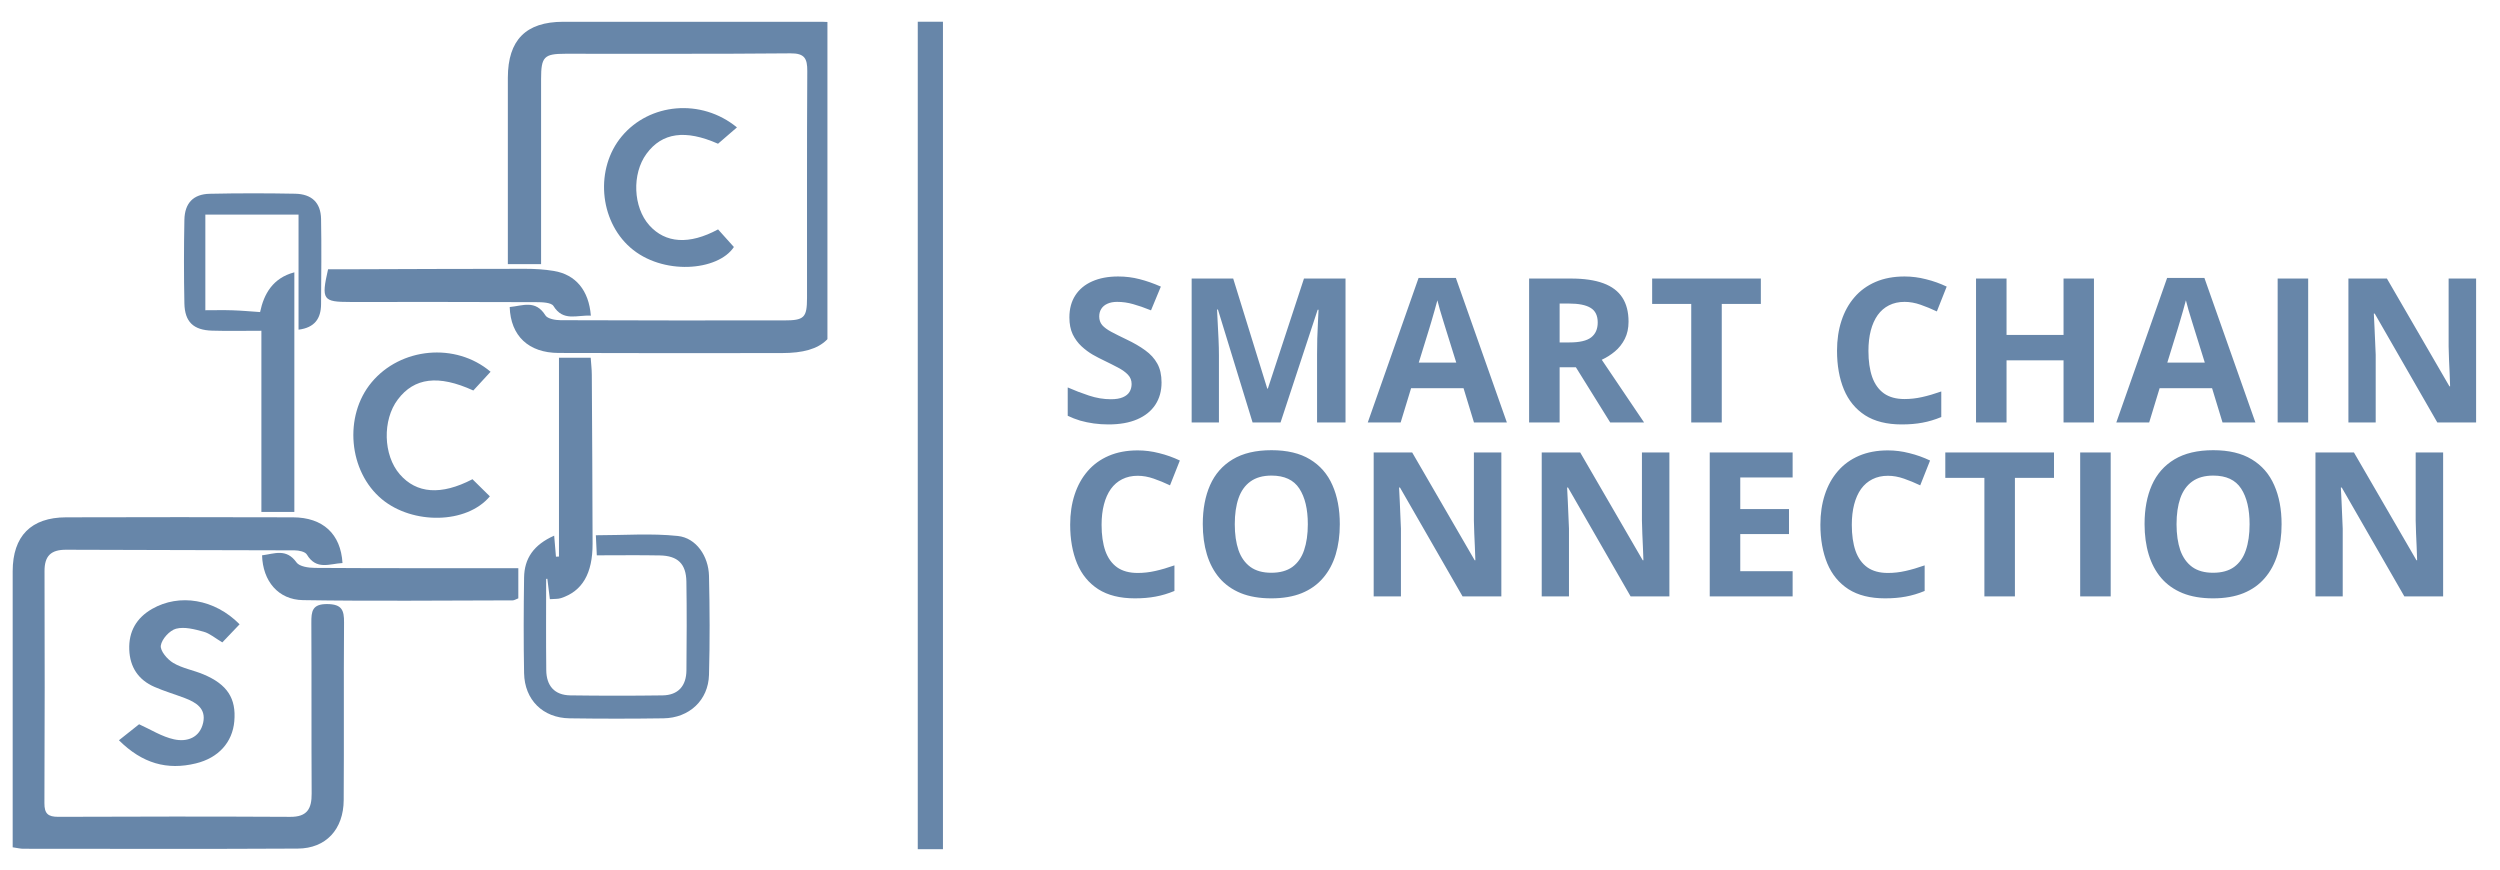 <svg width="115" height="40" viewBox="0 0 115 40" fill="none" xmlns="http://www.w3.org/2000/svg">
<g clip-path="url(#clip0_418_5124)">
<g clip-path="url(#clip1_418_5124)">
<g clip-path="url(#clip2_418_5124)">
<path d="M24.89 12.149H23.361C23.361 11.428 23.361 10.755 23.361 10.083C23.361 7.912 23.357 5.741 23.361 3.57C23.365 1.842 24.189 1.006 25.9 1.002C29.874 0.998 33.848 1.001 37.823 1.002C38.053 1.002 38.284 1.026 38.589 1.042C38.609 1.348 38.642 1.624 38.642 1.902C38.645 5.799 38.647 9.695 38.642 13.593C38.641 15.506 37.903 16.239 35.972 16.241C32.547 16.245 29.122 16.25 25.695 16.236C24.317 16.231 23.49 15.454 23.446 14.123C24.035 14.07 24.634 13.773 25.088 14.506C25.187 14.666 25.548 14.729 25.788 14.729C29.213 14.743 32.638 14.742 36.063 14.739C36.995 14.739 37.121 14.614 37.123 13.707C37.127 10.229 37.113 6.751 37.135 3.272C37.138 2.685 37.01 2.448 36.357 2.454C32.905 2.487 29.453 2.469 26.002 2.473C25.024 2.473 24.89 2.615 24.89 3.632C24.887 6.168 24.89 8.705 24.89 11.243C24.89 11.524 24.89 11.806 24.89 12.149Z" fill="#6786A9"/>
<path d="M0.583 38.977C0.583 38.465 0.583 38.024 0.583 37.583C0.583 33.816 0.58 30.047 0.583 26.28C0.585 24.657 1.429 23.802 3.04 23.797C6.518 23.789 9.998 23.784 13.476 23.797C14.856 23.802 15.675 24.561 15.755 25.9C15.168 25.928 14.555 26.245 14.115 25.508C14.037 25.376 13.746 25.316 13.552 25.316C10.048 25.3 6.545 25.307 3.041 25.288C2.341 25.285 2.046 25.574 2.048 26.271C2.059 29.829 2.059 33.387 2.043 36.946C2.041 37.429 2.209 37.575 2.682 37.574C6.239 37.559 9.797 37.556 13.354 37.575C14.133 37.58 14.341 37.197 14.336 36.503C14.321 33.886 14.336 31.27 14.322 28.653C14.319 28.12 14.357 27.779 15.06 27.787C15.729 27.795 15.831 28.071 15.826 28.639C15.806 31.359 15.828 34.081 15.81 36.803C15.803 38.151 14.993 39.029 13.698 39.035C9.486 39.059 5.275 39.044 1.064 39.043C0.938 39.043 0.811 39.008 0.58 38.975L0.583 38.977Z" fill="#6786A9"/>
<path d="M25.492 24.641C25.526 25.054 25.55 25.33 25.574 25.608C25.621 25.606 25.668 25.603 25.713 25.601V16.455H27.172C27.19 16.728 27.222 16.983 27.223 17.235C27.239 19.825 27.253 22.415 27.259 25.005C27.263 26.385 26.785 27.198 25.801 27.515C25.662 27.56 25.503 27.545 25.294 27.562C25.253 27.226 25.216 26.926 25.178 26.625C25.159 26.625 25.142 26.626 25.123 26.628C25.123 28.03 25.112 29.431 25.128 30.831C25.136 31.541 25.501 31.976 26.233 31.987C27.646 32.007 29.058 32.007 30.471 31.988C31.201 31.979 31.57 31.549 31.576 30.835C31.588 29.474 31.596 28.113 31.574 26.754C31.56 25.933 31.176 25.565 30.353 25.55C29.416 25.531 28.477 25.545 27.453 25.545C27.437 25.211 27.424 24.941 27.409 24.622C28.703 24.622 29.954 24.525 31.18 24.655C32.026 24.744 32.593 25.586 32.614 26.491C32.648 28.008 32.656 29.527 32.614 31.043C32.582 32.213 31.703 33.028 30.517 33.043C29.079 33.064 27.639 33.064 26.2 33.043C24.974 33.026 24.131 32.196 24.108 30.966C24.081 29.502 24.087 28.036 24.108 26.572C24.119 25.685 24.55 25.06 25.49 24.641H25.492Z" fill="#6786A9"/>
<path d="M9.446 14.271C9.884 14.271 10.294 14.26 10.702 14.274C11.111 14.287 11.52 14.325 11.964 14.355C12.14 13.518 12.551 12.787 13.54 12.527V23.548H12.024V15.215C11.198 15.215 10.477 15.232 9.757 15.21C8.898 15.185 8.5 14.808 8.482 13.956C8.456 12.675 8.457 11.391 8.482 10.11C8.498 9.341 8.894 8.93 9.647 8.914C10.954 8.886 12.264 8.886 13.571 8.911C14.343 8.925 14.755 9.324 14.769 10.071C14.794 11.379 14.778 12.688 14.769 13.995C14.764 14.651 14.477 15.072 13.733 15.165V9.873H9.446V14.273V14.271Z" fill="#6786A9"/>
<path d="M11.019 28.72C10.742 29.01 10.494 29.269 10.227 29.55C9.897 29.356 9.651 29.136 9.367 29.059C8.955 28.946 8.484 28.819 8.098 28.921C7.802 29 7.442 29.397 7.397 29.696C7.361 29.936 7.698 30.335 7.97 30.495C8.387 30.743 8.899 30.828 9.356 31.02C10.456 31.48 10.87 32.125 10.778 33.179C10.693 34.148 10.049 34.864 9.01 35.116C7.69 35.438 6.549 35.123 5.471 34.052C5.829 33.768 6.141 33.52 6.398 33.316C6.932 33.556 7.447 33.889 8.007 34.01C8.597 34.139 9.192 33.944 9.346 33.241C9.487 32.589 9.018 32.308 8.5 32.111C8.037 31.935 7.558 31.795 7.105 31.597C6.365 31.275 5.976 30.69 5.946 29.883C5.915 29.05 6.276 28.423 6.998 28.009C8.251 27.293 9.872 27.552 11.021 28.717L11.019 28.72Z" fill="#6786A9"/>
<path d="M22.566 17.101C22.272 17.421 22.012 17.705 21.773 17.963C20.162 17.227 19.057 17.374 18.301 18.374C17.585 19.32 17.626 20.936 18.387 21.815C19.158 22.706 20.288 22.797 21.734 22.044C21.991 22.297 22.264 22.568 22.533 22.832C21.47 24.106 18.987 24.141 17.568 22.965C16.03 21.691 15.803 19.134 17.094 17.587C18.426 15.988 20.95 15.735 22.564 17.099L22.566 17.101Z" fill="#6786A9"/>
<path d="M27.177 14.52C26.54 14.483 25.907 14.805 25.46 14.076C25.36 13.913 24.939 13.899 24.666 13.899C21.815 13.886 18.966 13.891 16.116 13.891C14.846 13.891 14.772 13.792 15.091 12.387C15.353 12.387 15.634 12.387 15.916 12.387C18.662 12.378 21.407 12.365 24.152 12.365C24.595 12.365 25.044 12.39 25.48 12.464C26.48 12.632 27.088 13.354 27.179 14.52H27.177Z" fill="#6786A9"/>
<path d="M23.843 26.137V27.523C23.728 27.567 23.656 27.617 23.584 27.617C20.368 27.622 17.15 27.658 13.935 27.606C12.797 27.587 12.088 26.729 12.055 25.545C12.617 25.476 13.168 25.209 13.639 25.872C13.774 26.061 14.191 26.121 14.48 26.123C17.305 26.142 20.132 26.135 22.957 26.137C23.237 26.137 23.516 26.137 23.843 26.137Z" fill="#6786A9"/>
<path d="M33.9 5.86C33.577 6.14 33.304 6.375 33.029 6.612C31.526 5.948 30.455 6.097 29.738 7.075C29.061 7.998 29.122 9.53 29.869 10.365C30.607 11.189 31.7 11.272 33.031 10.552C33.261 10.809 33.513 11.087 33.759 11.362C33.031 12.47 30.468 12.684 28.991 11.384C27.556 10.122 27.372 7.745 28.6 6.273C29.877 4.74 32.255 4.512 33.899 5.86H33.9Z" fill="#6786A9"/>
</g>
<rect x="42.217" y="1" width="1.159" height="38.062" fill="#6786A9"/>
<path d="M53.431 17.595C53.431 17.988 53.336 18.329 53.145 18.619C52.955 18.908 52.677 19.132 52.312 19.289C51.95 19.446 51.509 19.524 50.99 19.524C50.76 19.524 50.535 19.509 50.315 19.479C50.098 19.449 49.888 19.405 49.686 19.348C49.486 19.287 49.296 19.213 49.115 19.126V17.822C49.429 17.96 49.755 18.086 50.093 18.197C50.431 18.309 50.767 18.365 51.099 18.365C51.328 18.365 51.512 18.335 51.651 18.274C51.793 18.214 51.895 18.131 51.959 18.025C52.022 17.92 52.054 17.799 52.054 17.663C52.054 17.497 51.998 17.355 51.886 17.237C51.775 17.12 51.621 17.009 51.425 16.907C51.231 16.804 51.013 16.694 50.768 16.576C50.614 16.504 50.447 16.416 50.265 16.314C50.084 16.208 49.912 16.08 49.749 15.929C49.586 15.778 49.452 15.595 49.346 15.381C49.243 15.163 49.192 14.904 49.192 14.602C49.192 14.206 49.283 13.868 49.464 13.588C49.645 13.307 49.903 13.092 50.238 12.944C50.576 12.793 50.975 12.718 51.434 12.718C51.778 12.718 52.105 12.759 52.416 12.84C52.73 12.919 53.058 13.034 53.399 13.184L52.946 14.276C52.641 14.152 52.368 14.057 52.127 13.991C51.885 13.921 51.639 13.886 51.388 13.886C51.213 13.886 51.064 13.915 50.94 13.972C50.816 14.027 50.723 14.105 50.659 14.208C50.596 14.307 50.564 14.424 50.564 14.556C50.564 14.713 50.609 14.846 50.7 14.955C50.794 15.061 50.932 15.163 51.117 15.263C51.304 15.363 51.536 15.479 51.814 15.612C52.152 15.772 52.441 15.939 52.679 16.114C52.92 16.286 53.106 16.49 53.236 16.726C53.366 16.958 53.431 17.248 53.431 17.595ZM57.619 19.434L56.025 14.239H55.984C55.99 14.363 56 14.55 56.012 14.801C56.027 15.049 56.04 15.313 56.052 15.594C56.065 15.874 56.071 16.128 56.071 16.354V19.434H54.816V12.813H56.727L58.294 17.876H58.321L59.983 12.813H61.894V19.434H60.585V16.3C60.585 16.092 60.588 15.852 60.594 15.58C60.603 15.308 60.614 15.05 60.626 14.806C60.638 14.558 60.647 14.372 60.653 14.249H60.612L58.905 19.434H57.619ZM67.803 19.434L67.323 17.858H64.91L64.43 19.434H62.917L65.254 12.786H66.97L69.316 19.434H67.803ZM66.988 16.68L66.508 15.141C66.478 15.038 66.437 14.907 66.386 14.747C66.338 14.584 66.288 14.419 66.237 14.253C66.188 14.084 66.149 13.938 66.119 13.814C66.089 13.938 66.046 14.092 65.992 14.276C65.941 14.457 65.891 14.629 65.843 14.792C65.794 14.955 65.76 15.071 65.738 15.141L65.263 16.68H66.988ZM72.268 12.813C72.869 12.813 73.364 12.886 73.754 13.03C74.146 13.175 74.437 13.394 74.627 13.687C74.818 13.98 74.913 14.35 74.913 14.796C74.913 15.098 74.855 15.363 74.741 15.589C74.626 15.815 74.475 16.007 74.288 16.164C74.101 16.321 73.898 16.449 73.681 16.549L75.628 19.434H74.07L72.49 16.893H71.743V19.434H70.339V12.813H72.268ZM72.168 13.963H71.743V15.752H72.196C72.661 15.752 72.993 15.675 73.192 15.521C73.394 15.364 73.495 15.135 73.495 14.833C73.495 14.519 73.387 14.295 73.169 14.163C72.955 14.03 72.621 13.963 72.168 13.963ZM79.201 19.434H77.797V13.981H75.999V12.813H80.999V13.981H79.201V19.434ZM87.61 13.886C87.341 13.886 87.103 13.939 86.894 14.045C86.689 14.148 86.515 14.297 86.374 14.493C86.235 14.689 86.129 14.926 86.056 15.204C85.984 15.482 85.948 15.794 85.948 16.142C85.948 16.609 86.005 17.009 86.12 17.341C86.238 17.671 86.419 17.923 86.663 18.098C86.908 18.27 87.223 18.356 87.61 18.356C87.878 18.356 88.147 18.326 88.416 18.265C88.688 18.205 88.982 18.119 89.299 18.007V19.184C89.006 19.305 88.718 19.391 88.434 19.443C88.15 19.497 87.832 19.524 87.478 19.524C86.796 19.524 86.235 19.384 85.794 19.103C85.356 18.819 85.032 18.424 84.82 17.917C84.609 17.406 84.503 16.812 84.503 16.132C84.503 15.631 84.571 15.172 84.707 14.756C84.843 14.339 85.042 13.978 85.305 13.674C85.567 13.369 85.892 13.133 86.278 12.967C86.665 12.801 87.109 12.718 87.61 12.718C87.939 12.718 88.268 12.76 88.597 12.845C88.929 12.926 89.246 13.04 89.548 13.184L89.095 14.326C88.847 14.208 88.598 14.105 88.348 14.018C88.097 13.93 87.851 13.886 87.61 13.886ZM96.322 19.434H94.923V16.576H92.301V19.434H90.897V12.813H92.301V15.408H94.923V12.813H96.322V19.434ZM102.236 19.434L101.756 17.858H99.342L98.862 19.434H97.35L99.687 12.786H101.403L103.749 19.434H102.236ZM101.421 16.68L100.941 15.141C100.911 15.038 100.87 14.907 100.819 14.747C100.77 14.584 100.721 14.419 100.669 14.253C100.621 14.084 100.582 13.938 100.551 13.814C100.521 13.938 100.479 14.092 100.425 14.276C100.373 14.457 100.324 14.629 100.275 14.792C100.227 14.955 100.192 15.071 100.171 15.141L99.696 16.68H101.421ZM104.772 19.434V12.813H106.176V19.434H104.772ZM113.901 19.434H112.117L109.237 14.425H109.196C109.208 14.633 109.218 14.843 109.227 15.055C109.237 15.266 109.246 15.477 109.255 15.689C109.264 15.897 109.273 16.107 109.282 16.318V19.434H108.027V12.813H109.798L112.674 17.772H112.705C112.699 17.566 112.692 17.363 112.683 17.16C112.674 16.958 112.665 16.756 112.655 16.553C112.649 16.351 112.643 16.149 112.637 15.947V12.813H113.901V19.434ZM52.335 21.886C52.066 21.886 51.828 21.939 51.619 22.045C51.414 22.148 51.24 22.297 51.099 22.493C50.96 22.689 50.854 22.926 50.782 23.204C50.709 23.482 50.673 23.794 50.673 24.142C50.673 24.609 50.73 25.009 50.845 25.341C50.963 25.671 51.144 25.923 51.388 26.098C51.633 26.27 51.948 26.356 52.335 26.356C52.603 26.356 52.872 26.326 53.141 26.265C53.413 26.205 53.707 26.119 54.024 26.007V27.184C53.731 27.305 53.443 27.391 53.159 27.443C52.875 27.497 52.557 27.524 52.203 27.524C51.521 27.524 50.96 27.384 50.519 27.103C50.081 26.819 49.757 26.424 49.545 25.917C49.334 25.406 49.228 24.812 49.228 24.132C49.228 23.631 49.296 23.172 49.432 22.756C49.568 22.339 49.767 21.978 50.03 21.674C50.292 21.369 50.617 21.133 51.004 20.967C51.39 20.801 51.834 20.718 52.335 20.718C52.664 20.718 52.993 20.76 53.322 20.845C53.654 20.926 53.971 21.04 54.273 21.184L53.82 22.326C53.573 22.208 53.324 22.105 53.073 22.018C52.822 21.93 52.576 21.886 52.335 21.886ZM61.631 24.114C61.631 24.625 61.568 25.089 61.441 25.509C61.314 25.926 61.121 26.285 60.861 26.587C60.605 26.889 60.279 27.121 59.883 27.284C59.488 27.444 59.02 27.524 58.48 27.524C57.939 27.524 57.471 27.444 57.076 27.284C56.68 27.121 56.353 26.889 56.093 26.587C55.837 26.285 55.645 25.924 55.518 25.505C55.391 25.085 55.328 24.619 55.328 24.105C55.328 23.42 55.44 22.824 55.663 22.317C55.889 21.806 56.237 21.411 56.705 21.13C57.172 20.849 57.767 20.709 58.489 20.709C59.207 20.709 59.797 20.849 60.259 21.13C60.724 21.411 61.068 21.806 61.292 22.317C61.518 22.827 61.631 23.426 61.631 24.114ZM56.8 24.114C56.8 24.576 56.857 24.975 56.972 25.31C57.089 25.642 57.272 25.898 57.52 26.08C57.767 26.258 58.087 26.347 58.48 26.347C58.878 26.347 59.201 26.258 59.449 26.08C59.696 25.898 59.876 25.642 59.988 25.31C60.102 24.975 60.16 24.576 60.16 24.114C60.16 23.42 60.03 22.873 59.77 22.475C59.511 22.076 59.083 21.877 58.489 21.877C58.093 21.877 57.77 21.968 57.52 22.149C57.272 22.327 57.089 22.584 56.972 22.919C56.857 23.251 56.8 23.649 56.8 24.114ZM69.062 27.434H67.278L64.398 22.425H64.357C64.369 22.634 64.38 22.843 64.389 23.055C64.398 23.266 64.407 23.477 64.416 23.689C64.425 23.897 64.434 24.107 64.443 24.318V27.434H63.189V20.813H64.96L67.835 25.772H67.867C67.861 25.566 67.853 25.363 67.844 25.16C67.835 24.958 67.826 24.756 67.817 24.553C67.811 24.351 67.805 24.149 67.799 23.947V20.813H69.062V27.434ZM76.792 27.434H75.008L72.128 22.425H72.087C72.099 22.634 72.11 22.843 72.119 23.055C72.128 23.266 72.137 23.477 72.146 23.689C72.155 23.897 72.164 24.107 72.173 24.318V27.434H70.919V20.813H72.689L75.565 25.772H75.597C75.591 25.566 75.583 25.363 75.574 25.16C75.565 24.958 75.556 24.756 75.547 24.553C75.541 24.351 75.535 24.149 75.529 23.947V20.813H76.792V27.434ZM82.461 27.434H78.648V20.813H82.461V21.963H80.052V23.417H82.294V24.567H80.052V26.274H82.461V27.434ZM86.845 21.886C86.576 21.886 86.338 21.939 86.129 22.045C85.924 22.148 85.75 22.297 85.608 22.493C85.469 22.689 85.364 22.926 85.291 23.204C85.219 23.482 85.183 23.794 85.183 24.142C85.183 24.609 85.24 25.009 85.355 25.341C85.472 25.671 85.654 25.923 85.898 26.098C86.143 26.27 86.458 26.356 86.845 26.356C87.113 26.356 87.382 26.326 87.651 26.265C87.922 26.205 88.217 26.119 88.534 26.007V27.184C88.241 27.305 87.953 27.391 87.669 27.443C87.385 27.497 87.067 27.524 86.713 27.524C86.031 27.524 85.469 27.384 85.029 27.103C84.591 26.819 84.266 26.424 84.055 25.917C83.844 25.406 83.738 24.812 83.738 24.132C83.738 23.631 83.806 23.172 83.942 22.756C84.078 22.339 84.277 21.978 84.54 21.674C84.802 21.369 85.127 21.133 85.513 20.967C85.9 20.801 86.344 20.718 86.845 20.718C87.174 20.718 87.503 20.76 87.832 20.845C88.164 20.926 88.481 21.04 88.783 21.184L88.33 22.326C88.082 22.208 87.833 22.105 87.583 22.018C87.332 21.93 87.086 21.886 86.845 21.886ZM92.686 27.434H91.282V21.981H89.484V20.813H94.484V21.981H92.686V27.434ZM95.688 27.434V20.813H97.092V27.434H95.688ZM104.953 24.114C104.953 24.625 104.89 25.089 104.763 25.509C104.636 25.926 104.443 26.285 104.183 26.587C103.927 26.889 103.601 27.121 103.205 27.284C102.81 27.444 102.342 27.524 101.801 27.524C101.261 27.524 100.793 27.444 100.398 27.284C100.002 27.121 99.674 26.889 99.415 26.587C99.158 26.285 98.967 25.924 98.84 25.505C98.713 25.085 98.65 24.619 98.65 24.105C98.65 23.42 98.761 22.824 98.985 22.317C99.211 21.806 99.558 21.411 100.026 21.13C100.494 20.849 101.089 20.709 101.81 20.709C102.529 20.709 103.119 20.849 103.581 21.13C104.046 21.411 104.39 21.806 104.613 22.317C104.84 22.827 104.953 23.426 104.953 24.114ZM100.121 24.114C100.121 24.576 100.179 24.975 100.293 25.31C100.411 25.642 100.594 25.898 100.841 26.08C101.089 26.258 101.409 26.347 101.801 26.347C102.2 26.347 102.523 26.258 102.77 26.08C103.018 25.898 103.198 25.642 103.309 25.31C103.424 24.975 103.481 24.576 103.481 24.114C103.481 23.42 103.352 22.873 103.092 22.475C102.832 22.076 102.405 21.877 101.81 21.877C101.415 21.877 101.092 21.968 100.841 22.149C100.594 22.327 100.411 22.584 100.293 22.919C100.179 23.251 100.121 23.649 100.121 24.114ZM112.384 27.434H110.6L107.72 22.425H107.679C107.691 22.634 107.702 22.843 107.711 23.055C107.72 23.266 107.729 23.477 107.738 23.689C107.747 23.897 107.756 24.107 107.765 24.318V27.434H106.511V20.813H108.281L111.157 25.772H111.188C111.182 25.566 111.175 25.363 111.166 25.16C111.157 24.958 111.148 24.756 111.139 24.553C111.133 24.351 111.127 24.149 111.121 23.947V20.813H112.384V27.434Z" fill="#6786A9"/>
</g>
</g>
<defs>
<clipPath id="clip0_418_5124">
<rect width="115" height="40" fill="white"/>
</clipPath>
<clipPath id="clip1_418_5124">
<rect width="115.689" height="38.062" fill="white" transform="translate(0 1)"/>
</clipPath>
<clipPath id="clip2_418_5124">
<rect width="38.062" height="38.051" fill="white" transform="translate(0 1)"/>
</clipPath>
</defs>
</svg>
